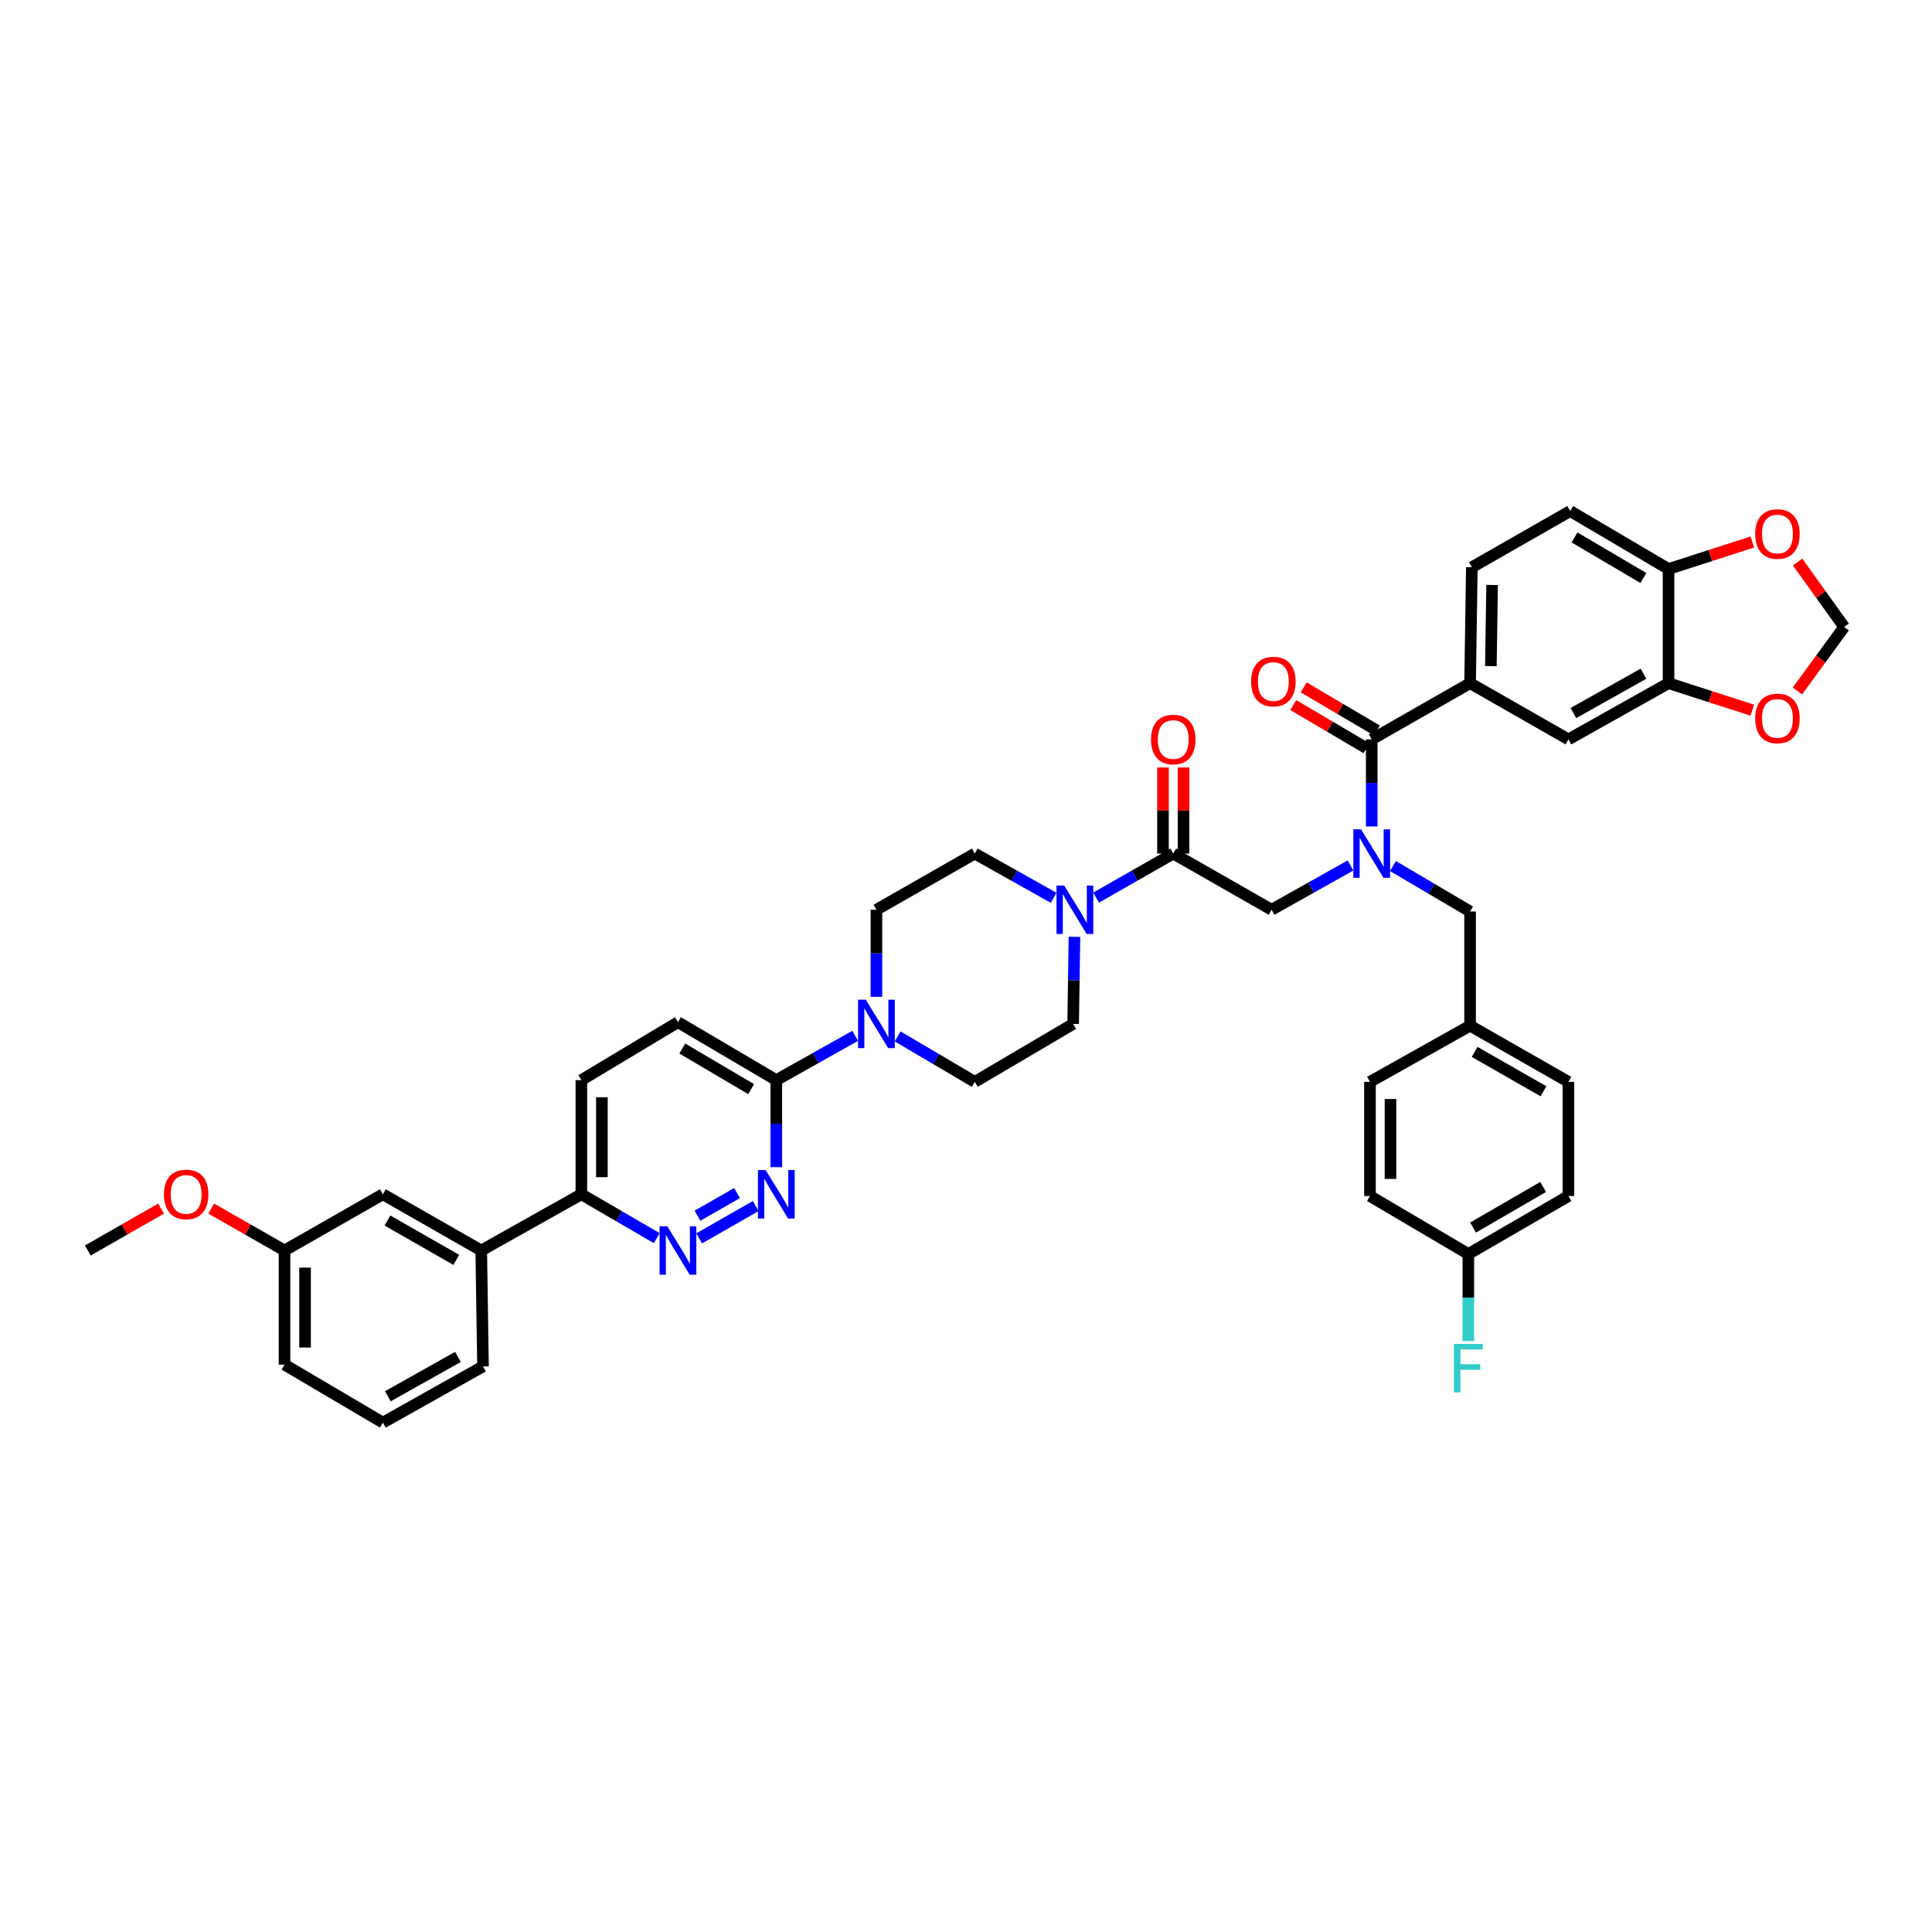<?xml version='1.0' encoding='iso-8859-1'?>
<svg version='1.1' baseProfile='full'
              xmlns='http://www.w3.org/2000/svg'
                      xmlns:rdkit='http://www.rdkit.org/xml'
                      xmlns:xlink='http://www.w3.org/1999/xlink'
                  xml:space='preserve'
width='1000px' height='1000px' viewBox='0 0 1000 1000'>
<!-- END OF HEADER -->
<rect style='opacity:1.0;fill:#FFFFFF;stroke:none' width='1000' height='1000' x='0' y='0'> </rect>
<path class='bond-0' d='M 720.987,448.27 L 740.949,460.031' style='fill:none;fill-rule:evenodd;stroke:#0000FF;stroke-width:6px;stroke-linecap:butt;stroke-linejoin:miter;stroke-opacity:1' />
<path class='bond-0' d='M 740.949,460.031 L 760.912,471.792' style='fill:none;fill-rule:evenodd;stroke:#000000;stroke-width:6px;stroke-linecap:butt;stroke-linejoin:miter;stroke-opacity:1' />
<path class='bond-1' d='M 699.002,447.969 L 678.592,459.426' style='fill:none;fill-rule:evenodd;stroke:#0000FF;stroke-width:6px;stroke-linecap:butt;stroke-linejoin:miter;stroke-opacity:1' />
<path class='bond-1' d='M 678.592,459.426 L 658.182,470.883' style='fill:none;fill-rule:evenodd;stroke:#000000;stroke-width:6px;stroke-linecap:butt;stroke-linejoin:miter;stroke-opacity:1' />
<path class='bond-2' d='M 709.999,427.779 L 709.999,405.243' style='fill:none;fill-rule:evenodd;stroke:#0000FF;stroke-width:6px;stroke-linecap:butt;stroke-linejoin:miter;stroke-opacity:1' />
<path class='bond-2' d='M 709.999,405.243 L 709.999,382.706' style='fill:none;fill-rule:evenodd;stroke:#000000;stroke-width:6px;stroke-linecap:butt;stroke-linejoin:miter;stroke-opacity:1' />
<path class='bond-3' d='M 812.728,264.521 L 863.635,294.524' style='fill:none;fill-rule:evenodd;stroke:#000000;stroke-width:6px;stroke-linecap:butt;stroke-linejoin:miter;stroke-opacity:1' />
<path class='bond-3' d='M 814.969,278.176 L 850.604,299.178' style='fill:none;fill-rule:evenodd;stroke:#000000;stroke-width:6px;stroke-linecap:butt;stroke-linejoin:miter;stroke-opacity:1' />
<path class='bond-4' d='M 812.728,264.521 L 761.821,293.614' style='fill:none;fill-rule:evenodd;stroke:#000000;stroke-width:6px;stroke-linecap:butt;stroke-linejoin:miter;stroke-opacity:1' />
<path class='bond-5' d='M 612.588,441.796 L 612.588,419.525' style='fill:none;fill-rule:evenodd;stroke:#000000;stroke-width:6px;stroke-linecap:butt;stroke-linejoin:miter;stroke-opacity:1' />
<path class='bond-5' d='M 612.588,419.525 L 612.588,397.254' style='fill:none;fill-rule:evenodd;stroke:#FF0000;stroke-width:6px;stroke-linecap:butt;stroke-linejoin:miter;stroke-opacity:1' />
<path class='bond-5' d='M 601.962,441.796 L 601.962,419.525' style='fill:none;fill-rule:evenodd;stroke:#000000;stroke-width:6px;stroke-linecap:butt;stroke-linejoin:miter;stroke-opacity:1' />
<path class='bond-5' d='M 601.962,419.525 L 601.962,397.254' style='fill:none;fill-rule:evenodd;stroke:#FF0000;stroke-width:6px;stroke-linecap:butt;stroke-linejoin:miter;stroke-opacity:1' />
<path class='bond-6' d='M 607.275,441.796 L 658.182,470.883' style='fill:none;fill-rule:evenodd;stroke:#000000;stroke-width:6px;stroke-linecap:butt;stroke-linejoin:miter;stroke-opacity:1' />
<path class='bond-7' d='M 607.275,441.796 L 587.307,453.204' style='fill:none;fill-rule:evenodd;stroke:#000000;stroke-width:6px;stroke-linecap:butt;stroke-linejoin:miter;stroke-opacity:1' />
<path class='bond-7' d='M 587.307,453.204 L 567.339,464.612' style='fill:none;fill-rule:evenodd;stroke:#0000FF;stroke-width:6px;stroke-linecap:butt;stroke-linejoin:miter;stroke-opacity:1' />
<path class='bond-8' d='M 712.696,378.129 L 693.738,366.955' style='fill:none;fill-rule:evenodd;stroke:#000000;stroke-width:6px;stroke-linecap:butt;stroke-linejoin:miter;stroke-opacity:1' />
<path class='bond-8' d='M 693.738,366.955 L 674.779,355.782' style='fill:none;fill-rule:evenodd;stroke:#FF0000;stroke-width:6px;stroke-linecap:butt;stroke-linejoin:miter;stroke-opacity:1' />
<path class='bond-8' d='M 707.301,387.284 L 688.342,376.11' style='fill:none;fill-rule:evenodd;stroke:#000000;stroke-width:6px;stroke-linecap:butt;stroke-linejoin:miter;stroke-opacity:1' />
<path class='bond-8' d='M 688.342,376.11 L 669.383,364.937' style='fill:none;fill-rule:evenodd;stroke:#FF0000;stroke-width:6px;stroke-linecap:butt;stroke-linejoin:miter;stroke-opacity:1' />
<path class='bond-9' d='M 709.999,382.706 L 760.912,353.613' style='fill:none;fill-rule:evenodd;stroke:#000000;stroke-width:6px;stroke-linecap:butt;stroke-linejoin:miter;stroke-opacity:1' />
<path class='bond-10' d='M 761.821,293.614 L 760.912,353.613' style='fill:none;fill-rule:evenodd;stroke:#000000;stroke-width:6px;stroke-linecap:butt;stroke-linejoin:miter;stroke-opacity:1' />
<path class='bond-10' d='M 772.31,302.775 L 771.673,344.774' style='fill:none;fill-rule:evenodd;stroke:#000000;stroke-width:6px;stroke-linecap:butt;stroke-linejoin:miter;stroke-opacity:1' />
<path class='bond-11' d='M 760.912,353.613 L 811.819,382.706' style='fill:none;fill-rule:evenodd;stroke:#000000;stroke-width:6px;stroke-linecap:butt;stroke-linejoin:miter;stroke-opacity:1' />
<path class='bond-12' d='M 811.819,619.065 L 760.003,649.067' style='fill:none;fill-rule:evenodd;stroke:#000000;stroke-width:6px;stroke-linecap:butt;stroke-linejoin:miter;stroke-opacity:1' />
<path class='bond-12' d='M 798.722,614.369 L 762.45,635.371' style='fill:none;fill-rule:evenodd;stroke:#000000;stroke-width:6px;stroke-linecap:butt;stroke-linejoin:miter;stroke-opacity:1' />
<path class='bond-13' d='M 811.819,619.065 L 811.819,559.975' style='fill:none;fill-rule:evenodd;stroke:#000000;stroke-width:6px;stroke-linecap:butt;stroke-linejoin:miter;stroke-opacity:1' />
<path class='bond-14' d='M 760.003,649.067 L 709.089,619.065' style='fill:none;fill-rule:evenodd;stroke:#000000;stroke-width:6px;stroke-linecap:butt;stroke-linejoin:miter;stroke-opacity:1' />
<path class='bond-15' d='M 760.003,649.067 L 760.003,671.604' style='fill:none;fill-rule:evenodd;stroke:#000000;stroke-width:6px;stroke-linecap:butt;stroke-linejoin:miter;stroke-opacity:1' />
<path class='bond-15' d='M 760.003,671.604 L 760.003,694.14' style='fill:none;fill-rule:evenodd;stroke:#33CCCC;stroke-width:6px;stroke-linecap:butt;stroke-linejoin:miter;stroke-opacity:1' />
<path class='bond-16' d='M 545.366,464.71 L 524.956,453.253' style='fill:none;fill-rule:evenodd;stroke:#0000FF;stroke-width:6px;stroke-linecap:butt;stroke-linejoin:miter;stroke-opacity:1' />
<path class='bond-16' d='M 524.956,453.253 L 504.546,441.796' style='fill:none;fill-rule:evenodd;stroke:#000000;stroke-width:6px;stroke-linecap:butt;stroke-linejoin:miter;stroke-opacity:1' />
<path class='bond-17' d='M 556.146,484.9 L 555.8,507.439' style='fill:none;fill-rule:evenodd;stroke:#0000FF;stroke-width:6px;stroke-linecap:butt;stroke-linejoin:miter;stroke-opacity:1' />
<path class='bond-17' d='M 555.8,507.439 L 555.453,529.979' style='fill:none;fill-rule:evenodd;stroke:#000000;stroke-width:6px;stroke-linecap:butt;stroke-linejoin:miter;stroke-opacity:1' />
<path class='bond-18' d='M 300.911,559.066 L 300.911,618.156' style='fill:none;fill-rule:evenodd;stroke:#000000;stroke-width:6px;stroke-linecap:butt;stroke-linejoin:miter;stroke-opacity:1' />
<path class='bond-18' d='M 311.538,567.929 L 311.538,609.292' style='fill:none;fill-rule:evenodd;stroke:#000000;stroke-width:6px;stroke-linecap:butt;stroke-linejoin:miter;stroke-opacity:1' />
<path class='bond-19' d='M 300.911,559.066 L 350.909,529.07' style='fill:none;fill-rule:evenodd;stroke:#000000;stroke-width:6px;stroke-linecap:butt;stroke-linejoin:miter;stroke-opacity:1' />
<path class='bond-20' d='M 300.911,618.156 L 320.432,629.514' style='fill:none;fill-rule:evenodd;stroke:#000000;stroke-width:6px;stroke-linecap:butt;stroke-linejoin:miter;stroke-opacity:1' />
<path class='bond-20' d='M 320.432,629.514 L 339.952,640.873' style='fill:none;fill-rule:evenodd;stroke:#0000FF;stroke-width:6px;stroke-linecap:butt;stroke-linejoin:miter;stroke-opacity:1' />
<path class='bond-21' d='M 300.911,618.156 L 249.089,647.249' style='fill:none;fill-rule:evenodd;stroke:#000000;stroke-width:6px;stroke-linecap:butt;stroke-linejoin:miter;stroke-opacity:1' />
<path class='bond-22' d='M 361.886,640.976 L 391.156,624.248' style='fill:none;fill-rule:evenodd;stroke:#0000FF;stroke-width:6px;stroke-linecap:butt;stroke-linejoin:miter;stroke-opacity:1' />
<path class='bond-22' d='M 361.004,629.24 L 381.493,617.531' style='fill:none;fill-rule:evenodd;stroke:#0000FF;stroke-width:6px;stroke-linecap:butt;stroke-linejoin:miter;stroke-opacity:1' />
<path class='bond-23' d='M 401.816,604.139 L 401.816,581.603' style='fill:none;fill-rule:evenodd;stroke:#0000FF;stroke-width:6px;stroke-linecap:butt;stroke-linejoin:miter;stroke-opacity:1' />
<path class='bond-23' d='M 401.816,581.603 L 401.816,559.066' style='fill:none;fill-rule:evenodd;stroke:#000000;stroke-width:6px;stroke-linecap:butt;stroke-linejoin:miter;stroke-opacity:1' />
<path class='bond-24' d='M 401.816,559.066 L 350.909,529.07' style='fill:none;fill-rule:evenodd;stroke:#000000;stroke-width:6px;stroke-linecap:butt;stroke-linejoin:miter;stroke-opacity:1' />
<path class='bond-24' d='M 388.786,563.722 L 353.151,542.724' style='fill:none;fill-rule:evenodd;stroke:#000000;stroke-width:6px;stroke-linecap:butt;stroke-linejoin:miter;stroke-opacity:1' />
<path class='bond-25' d='M 401.816,559.066 L 422.229,547.608' style='fill:none;fill-rule:evenodd;stroke:#000000;stroke-width:6px;stroke-linecap:butt;stroke-linejoin:miter;stroke-opacity:1' />
<path class='bond-25' d='M 422.229,547.608 L 442.642,536.151' style='fill:none;fill-rule:evenodd;stroke:#0000FF;stroke-width:6px;stroke-linecap:butt;stroke-linejoin:miter;stroke-opacity:1' />
<path class='bond-26' d='M 464.627,536.453 L 484.586,548.214' style='fill:none;fill-rule:evenodd;stroke:#0000FF;stroke-width:6px;stroke-linecap:butt;stroke-linejoin:miter;stroke-opacity:1' />
<path class='bond-26' d='M 484.586,548.214 L 504.546,559.975' style='fill:none;fill-rule:evenodd;stroke:#000000;stroke-width:6px;stroke-linecap:butt;stroke-linejoin:miter;stroke-opacity:1' />
<path class='bond-27' d='M 453.639,515.962 L 453.639,493.423' style='fill:none;fill-rule:evenodd;stroke:#0000FF;stroke-width:6px;stroke-linecap:butt;stroke-linejoin:miter;stroke-opacity:1' />
<path class='bond-27' d='M 453.639,493.423 L 453.639,470.883' style='fill:none;fill-rule:evenodd;stroke:#000000;stroke-width:6px;stroke-linecap:butt;stroke-linejoin:miter;stroke-opacity:1' />
<path class='bond-28' d='M 504.546,441.796 L 453.639,470.883' style='fill:none;fill-rule:evenodd;stroke:#000000;stroke-width:6px;stroke-linecap:butt;stroke-linejoin:miter;stroke-opacity:1' />
<path class='bond-29' d='M 147.275,647.249 L 147.275,706.338' style='fill:none;fill-rule:evenodd;stroke:#000000;stroke-width:6px;stroke-linecap:butt;stroke-linejoin:miter;stroke-opacity:1' />
<path class='bond-29' d='M 157.901,656.112 L 157.901,697.475' style='fill:none;fill-rule:evenodd;stroke:#000000;stroke-width:6px;stroke-linecap:butt;stroke-linejoin:miter;stroke-opacity:1' />
<path class='bond-30' d='M 147.275,647.249 L 198.182,618.156' style='fill:none;fill-rule:evenodd;stroke:#000000;stroke-width:6px;stroke-linecap:butt;stroke-linejoin:miter;stroke-opacity:1' />
<path class='bond-31' d='M 147.275,647.249 L 128.307,636.41' style='fill:none;fill-rule:evenodd;stroke:#000000;stroke-width:6px;stroke-linecap:butt;stroke-linejoin:miter;stroke-opacity:1' />
<path class='bond-31' d='M 128.307,636.41 L 109.34,625.572' style='fill:none;fill-rule:evenodd;stroke:#FF0000;stroke-width:6px;stroke-linecap:butt;stroke-linejoin:miter;stroke-opacity:1' />
<path class='bond-32' d='M 147.275,706.338 L 198.182,736.341' style='fill:none;fill-rule:evenodd;stroke:#000000;stroke-width:6px;stroke-linecap:butt;stroke-linejoin:miter;stroke-opacity:1' />
<path class='bond-33' d='M 198.182,736.341 L 249.998,707.248' style='fill:none;fill-rule:evenodd;stroke:#000000;stroke-width:6px;stroke-linecap:butt;stroke-linejoin:miter;stroke-opacity:1' />
<path class='bond-33' d='M 200.752,722.711 L 237.023,702.346' style='fill:none;fill-rule:evenodd;stroke:#000000;stroke-width:6px;stroke-linecap:butt;stroke-linejoin:miter;stroke-opacity:1' />
<path class='bond-34' d='M 249.998,707.248 L 249.089,647.249' style='fill:none;fill-rule:evenodd;stroke:#000000;stroke-width:6px;stroke-linecap:butt;stroke-linejoin:miter;stroke-opacity:1' />
<path class='bond-35' d='M 249.089,647.249 L 198.182,618.156' style='fill:none;fill-rule:evenodd;stroke:#000000;stroke-width:6px;stroke-linecap:butt;stroke-linejoin:miter;stroke-opacity:1' />
<path class='bond-35' d='M 236.18,652.111 L 200.545,631.746' style='fill:none;fill-rule:evenodd;stroke:#000000;stroke-width:6px;stroke-linecap:butt;stroke-linejoin:miter;stroke-opacity:1' />
<path class='bond-36' d='M 83.384,625.572 L 64.419,636.411' style='fill:none;fill-rule:evenodd;stroke:#FF0000;stroke-width:6px;stroke-linecap:butt;stroke-linejoin:miter;stroke-opacity:1' />
<path class='bond-36' d='M 64.419,636.411 L 45.455,647.249' style='fill:none;fill-rule:evenodd;stroke:#000000;stroke-width:6px;stroke-linecap:butt;stroke-linejoin:miter;stroke-opacity:1' />
<path class='bond-37' d='M 504.546,559.975 L 555.453,529.979' style='fill:none;fill-rule:evenodd;stroke:#000000;stroke-width:6px;stroke-linecap:butt;stroke-linejoin:miter;stroke-opacity:1' />
<path class='bond-38' d='M 709.089,619.065 L 709.089,559.975' style='fill:none;fill-rule:evenodd;stroke:#000000;stroke-width:6px;stroke-linecap:butt;stroke-linejoin:miter;stroke-opacity:1' />
<path class='bond-38' d='M 719.716,610.201 L 719.716,568.839' style='fill:none;fill-rule:evenodd;stroke:#000000;stroke-width:6px;stroke-linecap:butt;stroke-linejoin:miter;stroke-opacity:1' />
<path class='bond-39' d='M 709.089,559.975 L 760.912,530.888' style='fill:none;fill-rule:evenodd;stroke:#000000;stroke-width:6px;stroke-linecap:butt;stroke-linejoin:miter;stroke-opacity:1' />
<path class='bond-40' d='M 760.912,530.888 L 811.819,559.975' style='fill:none;fill-rule:evenodd;stroke:#000000;stroke-width:6px;stroke-linecap:butt;stroke-linejoin:miter;stroke-opacity:1' />
<path class='bond-40' d='M 763.276,544.478 L 798.911,564.839' style='fill:none;fill-rule:evenodd;stroke:#000000;stroke-width:6px;stroke-linecap:butt;stroke-linejoin:miter;stroke-opacity:1' />
<path class='bond-41' d='M 760.912,530.888 L 760.912,471.792' style='fill:none;fill-rule:evenodd;stroke:#000000;stroke-width:6px;stroke-linecap:butt;stroke-linejoin:miter;stroke-opacity:1' />
<path class='bond-42' d='M 811.819,382.706 L 863.635,353.613' style='fill:none;fill-rule:evenodd;stroke:#000000;stroke-width:6px;stroke-linecap:butt;stroke-linejoin:miter;stroke-opacity:1' />
<path class='bond-42' d='M 814.389,369.076 L 850.66,348.711' style='fill:none;fill-rule:evenodd;stroke:#000000;stroke-width:6px;stroke-linecap:butt;stroke-linejoin:miter;stroke-opacity:1' />
<path class='bond-43' d='M 863.635,294.524 L 863.635,353.613' style='fill:none;fill-rule:evenodd;stroke:#000000;stroke-width:6px;stroke-linecap:butt;stroke-linejoin:miter;stroke-opacity:1' />
<path class='bond-44' d='M 863.635,294.524 L 885.32,287.528' style='fill:none;fill-rule:evenodd;stroke:#000000;stroke-width:6px;stroke-linecap:butt;stroke-linejoin:miter;stroke-opacity:1' />
<path class='bond-44' d='M 885.32,287.528 L 907.005,280.532' style='fill:none;fill-rule:evenodd;stroke:#FF0000;stroke-width:6px;stroke-linecap:butt;stroke-linejoin:miter;stroke-opacity:1' />
<path class='bond-45' d='M 863.635,353.613 L 885.32,360.609' style='fill:none;fill-rule:evenodd;stroke:#000000;stroke-width:6px;stroke-linecap:butt;stroke-linejoin:miter;stroke-opacity:1' />
<path class='bond-45' d='M 885.32,360.609 L 907.005,367.605' style='fill:none;fill-rule:evenodd;stroke:#FF0000;stroke-width:6px;stroke-linecap:butt;stroke-linejoin:miter;stroke-opacity:1' />
<path class='bond-46' d='M 930.334,357.651 L 942.44,341.086' style='fill:none;fill-rule:evenodd;stroke:#FF0000;stroke-width:6px;stroke-linecap:butt;stroke-linejoin:miter;stroke-opacity:1' />
<path class='bond-46' d='M 942.44,341.086 L 954.545,324.52' style='fill:none;fill-rule:evenodd;stroke:#000000;stroke-width:6px;stroke-linecap:butt;stroke-linejoin:miter;stroke-opacity:1' />
<path class='bond-47' d='M 954.545,324.52 L 942.489,307.707' style='fill:none;fill-rule:evenodd;stroke:#000000;stroke-width:6px;stroke-linecap:butt;stroke-linejoin:miter;stroke-opacity:1' />
<path class='bond-47' d='M 942.489,307.707 L 930.433,290.893' style='fill:none;fill-rule:evenodd;stroke:#FF0000;stroke-width:6px;stroke-linecap:butt;stroke-linejoin:miter;stroke-opacity:1' />
<path  class='atom-0' d='M 704.455 429.257
L 712.673 442.54
Q 713.488 443.85, 714.798 446.224
Q 716.109 448.597, 716.18 448.739
L 716.18 429.257
L 719.509 429.257
L 719.509 454.335
L 716.074 454.335
L 707.253 439.812
Q 706.226 438.112, 705.128 436.164
Q 704.065 434.216, 703.747 433.613
L 703.747 454.335
L 700.488 454.335
L 700.488 429.257
L 704.455 429.257
' fill='#0000FF'/>
<path  class='atom-3' d='M 595.763 382.777
Q 595.763 376.755, 598.739 373.39
Q 601.714 370.025, 607.275 370.025
Q 612.836 370.025, 615.812 373.39
Q 618.787 376.755, 618.787 382.777
Q 618.787 388.87, 615.776 392.341
Q 612.766 395.777, 607.275 395.777
Q 601.749 395.777, 598.739 392.341
Q 595.763 388.905, 595.763 382.777
M 607.275 392.943
Q 611.101 392.943, 613.155 390.393
Q 615.245 387.807, 615.245 382.777
Q 615.245 377.854, 613.155 375.374
Q 611.101 372.859, 607.275 372.859
Q 603.45 372.859, 601.36 375.339
Q 599.305 377.818, 599.305 382.777
Q 599.305 387.843, 601.36 390.393
Q 603.45 392.943, 607.275 392.943
' fill='#FF0000'/>
<path  class='atom-6' d='M 647.579 352.775
Q 647.579 346.753, 650.555 343.388
Q 653.53 340.023, 659.091 340.023
Q 664.653 340.023, 667.628 343.388
Q 670.604 346.753, 670.604 352.775
Q 670.604 358.867, 667.593 362.339
Q 664.582 365.775, 659.091 365.775
Q 653.566 365.775, 650.555 362.339
Q 647.579 358.903, 647.579 352.775
M 659.091 362.941
Q 662.917 362.941, 664.972 360.391
Q 667.061 357.805, 667.061 352.775
Q 667.061 347.851, 664.972 345.372
Q 662.917 342.857, 659.091 342.857
Q 655.266 342.857, 653.176 345.336
Q 651.122 347.816, 651.122 352.775
Q 651.122 357.84, 653.176 360.391
Q 655.266 362.941, 659.091 362.941
' fill='#FF0000'/>
<path  class='atom-11' d='M 550.819 458.344
L 559.036 471.627
Q 559.851 472.938, 561.162 475.311
Q 562.472 477.684, 562.543 477.826
L 562.543 458.344
L 565.873 458.344
L 565.873 483.423
L 562.437 483.423
L 553.617 468.9
Q 552.59 467.199, 551.492 465.251
Q 550.429 463.303, 550.11 462.701
L 550.11 483.423
L 546.851 483.423
L 546.851 458.344
L 550.819 458.344
' fill='#0000FF'/>
<path  class='atom-14' d='M 345.366 634.709
L 353.584 647.993
Q 354.398 649.303, 355.709 651.677
Q 357.02 654.05, 357.09 654.191
L 357.09 634.709
L 360.42 634.709
L 360.42 659.788
L 356.984 659.788
L 348.164 645.265
Q 347.137 643.565, 346.039 641.617
Q 344.976 639.668, 344.657 639.066
L 344.657 659.788
L 341.399 659.788
L 341.399 634.709
L 345.366 634.709
' fill='#0000FF'/>
<path  class='atom-15' d='M 396.273 605.616
L 404.491 618.899
Q 405.305 620.21, 406.616 622.583
Q 407.927 624.957, 407.998 625.098
L 407.998 605.616
L 411.327 605.616
L 411.327 630.695
L 407.891 630.695
L 399.071 616.172
Q 398.044 614.472, 396.946 612.524
Q 395.883 610.575, 395.564 609.973
L 395.564 630.695
L 392.306 630.695
L 392.306 605.616
L 396.273 605.616
' fill='#0000FF'/>
<path  class='atom-18' d='M 448.095 517.439
L 456.313 530.723
Q 457.128 532.033, 458.438 534.406
Q 459.749 536.78, 459.82 536.921
L 459.82 517.439
L 463.149 517.439
L 463.149 542.518
L 459.714 542.518
L 450.893 527.995
Q 449.866 526.295, 448.768 524.347
Q 447.705 522.398, 447.387 521.796
L 447.387 542.518
L 444.128 542.518
L 444.128 517.439
L 448.095 517.439
' fill='#0000FF'/>
<path  class='atom-27' d='M 84.85 618.226
Q 84.85 612.205, 87.825 608.84
Q 90.8 605.475, 96.362 605.475
Q 101.923 605.475, 104.898 608.84
Q 107.874 612.205, 107.874 618.226
Q 107.874 624.319, 104.863 627.79
Q 101.852 631.226, 96.362 631.226
Q 90.836 631.226, 87.825 627.79
Q 84.85 624.354, 84.85 618.226
M 96.362 628.393
Q 100.187 628.393, 102.242 625.842
Q 104.332 623.256, 104.332 618.226
Q 104.332 613.303, 102.242 610.823
Q 100.187 608.308, 96.362 608.308
Q 92.536 608.308, 90.446 610.788
Q 88.392 613.267, 88.392 618.226
Q 88.392 623.292, 90.446 625.842
Q 92.536 628.393, 96.362 628.393
' fill='#FF0000'/>
<path  class='atom-36' d='M 752.546 695.617
L 767.459 695.617
L 767.459 698.487
L 755.911 698.487
L 755.911 706.102
L 766.184 706.102
L 766.184 709.007
L 755.911 709.007
L 755.911 720.696
L 752.546 720.696
L 752.546 695.617
' fill='#33CCCC'/>
<path  class='atom-40' d='M 908.485 371.867
Q 908.485 365.846, 911.461 362.48
Q 914.436 359.115, 919.997 359.115
Q 925.559 359.115, 928.534 362.48
Q 931.509 365.846, 931.509 371.867
Q 931.509 377.96, 928.499 381.431
Q 925.488 384.867, 919.997 384.867
Q 914.471 384.867, 911.461 381.431
Q 908.485 377.995, 908.485 371.867
M 919.997 382.033
Q 923.823 382.033, 925.877 379.483
Q 927.967 376.897, 927.967 371.867
Q 927.967 366.944, 925.877 364.464
Q 923.823 361.949, 919.997 361.949
Q 916.172 361.949, 914.082 364.429
Q 912.027 366.908, 912.027 371.867
Q 912.027 376.933, 914.082 379.483
Q 916.172 382.033, 919.997 382.033
' fill='#FF0000'/>
<path  class='atom-42' d='M 908.485 276.411
Q 908.485 270.389, 911.461 267.024
Q 914.436 263.659, 919.997 263.659
Q 925.559 263.659, 928.534 267.024
Q 931.509 270.389, 931.509 276.411
Q 931.509 282.504, 928.499 285.975
Q 925.488 289.411, 919.997 289.411
Q 914.471 289.411, 911.461 285.975
Q 908.485 282.539, 908.485 276.411
M 919.997 286.577
Q 923.823 286.577, 925.877 284.027
Q 927.967 281.441, 927.967 276.411
Q 927.967 271.488, 925.877 269.008
Q 923.823 266.493, 919.997 266.493
Q 916.172 266.493, 914.082 268.973
Q 912.027 271.452, 912.027 276.411
Q 912.027 281.476, 914.082 284.027
Q 916.172 286.577, 919.997 286.577
' fill='#FF0000'/>
</svg>
